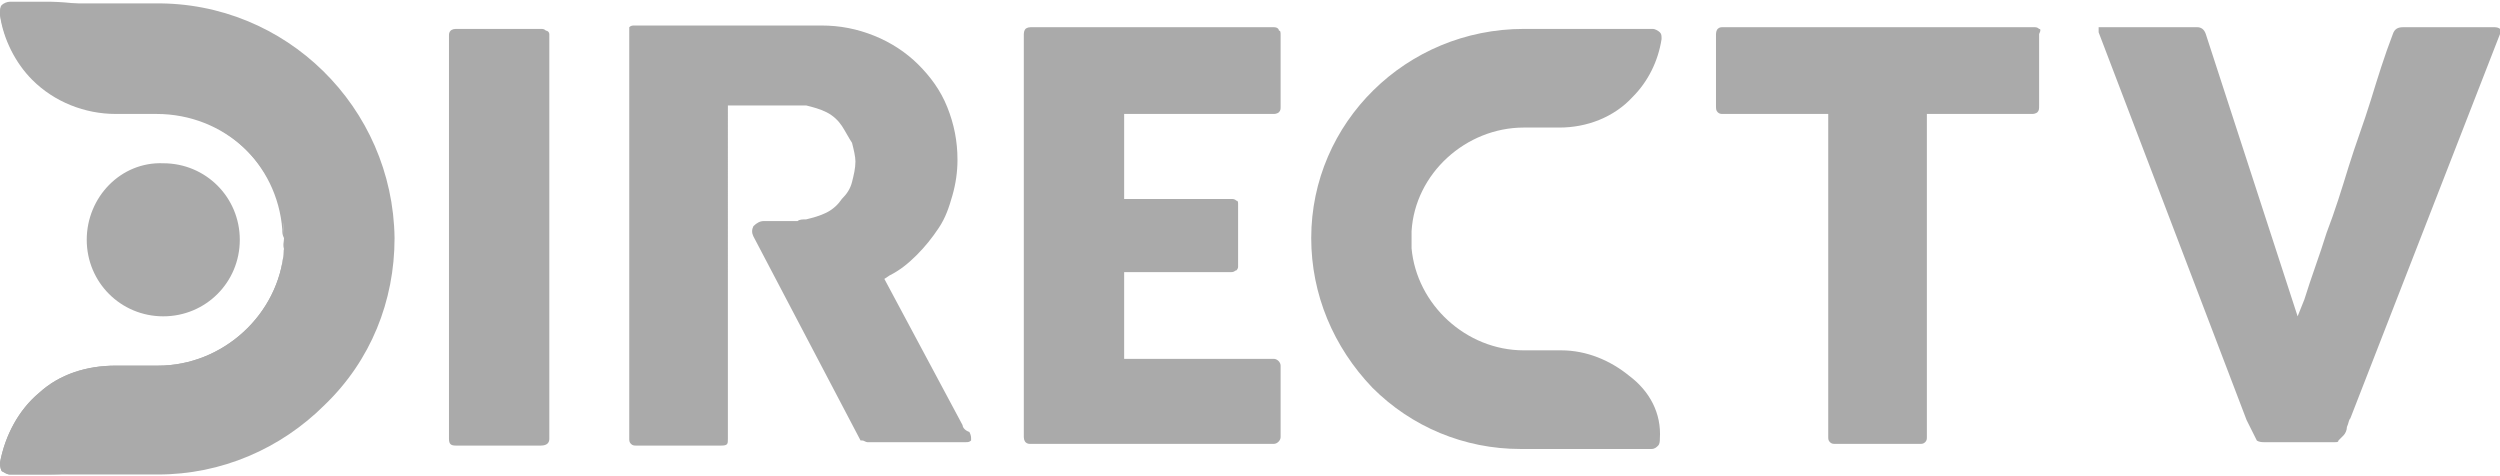 <?xml version="1.0" encoding="utf-8"?>
<!-- Generator: Adobe Illustrator 22.0.1, SVG Export Plug-In . SVG Version: 6.00 Build 0)  -->
<svg version="1.1" id="Capa_1" xmlns="http://www.w3.org/2000/svg" xmlns:xlink="http://www.w3.org/1999/xlink" x="0px" y="0px"
	 viewBox="0 0 147 28" style="enable-background:new 0 0 147 28;" xml:space="preserve">
<style type="text/css">
	.st0{fill:#AAAAAA;}
</style>
<g>
	<g>
		<path class="st0" d="M74.9,1.6H60.6c-0.2,0-0.3,0.1-0.3,0.1c0,0-0.1,0.1-0.1,0.3v23.7c0,0.2,0.1,0.3,0.1,0.3
			c0.1,0.1,0.2,0.1,0.3,0.1h14.3c0.2,0,0.4-0.2,0.4-0.4v-4.2c0-0.2-0.2-0.4-0.4-0.4h-8.8v-5.1h6.3c0.2,0,0.2-0.1,0.3-0.1
			c0.1-0.1,0.1-0.2,0.1-0.2V12c0-0.1,0-0.2-0.1-0.2c-0.1-0.1-0.2-0.1-0.3-0.1h-6.3V6.7h8.8c0.2,0,0.3-0.1,0.3-0.1
			c0.1-0.1,0.1-0.2,0.1-0.3V2.1c0-0.2,0-0.3-0.1-0.3C75.2,1.7,75.1,1.6,74.9,1.6z"/>
		<path class="st0" d="M119.9,1.7c-0.1-0.1-0.2-0.1-0.3-0.1h-18.3c-0.1,0-0.2,0-0.3,0.1c0,0-0.1,0.1-0.1,0.3v4.2
			c0,0.2,0,0.3,0.1,0.4c0.1,0.1,0.2,0.1,0.3,0.1h6.2v19c0,0.1,0,0.2,0.1,0.3c0.1,0.1,0.2,0.1,0.3,0.1h5c0.1,0,0.2,0,0.3-0.1
			c0.1-0.1,0.1-0.2,0.1-0.3v-19h6.2c0.2,0,0.3-0.1,0.3-0.1c0.1-0.1,0.1-0.2,0.1-0.4V2C120,1.8,120,1.7,119.9,1.7z"/>
		<path class="st0" d="M146.7,1.6h-5.4c-0.3,0-0.5,0.1-0.6,0.4c-0.5,1.3-0.9,2.6-1.3,3.9c-0.4,1.3-0.9,2.6-1.3,3.9
			c-0.4,1.3-0.8,2.6-1.3,3.9c-0.4,1.3-0.9,2.6-1.3,3.9l-0.4,1L129.7,2c-0.1-0.3-0.3-0.4-0.5-0.4h-5.5c-0.2,0-0.2,0-0.3,0
			c0,0,0,0,0,0.1c0,0.1,0,0.1,0,0.2l8.7,22.8c0.1,0.2,0.2,0.4,0.3,0.6c0.1,0.2,0.2,0.4,0.3,0.6l0,0c0,0,0.1,0.1,0.4,0.1h4.2
			c0.1,0,0.2,0,0.2-0.1c0.1-0.1,0.2-0.2,0.3-0.3c0.1-0.1,0.2-0.3,0.2-0.5c0.1-0.2,0.1-0.4,0.2-0.5L147,2v0l0-0.1c0,0,0,0,0-0.1
			c0-0.1,0-0.1,0-0.1l0,0C147,1.7,146.9,1.6,146.7,1.6z"/>
		<path class="st0" d="M32.1,1.8c-0.1-0.1-0.2-0.1-0.3-0.1h-5c-0.2,0-0.3,0.1-0.3,0.1c-0.1,0.1-0.1,0.2-0.1,0.3v23.7
			c0,0.3,0.1,0.4,0.4,0.4h5c0.4,0,0.5-0.2,0.5-0.4V2C32.3,1.9,32.2,1.8,32.1,1.8z"/>
		<path class="st0" d="M56.6,25L52,16.4l0.3-0.2c0.6-0.3,1.1-0.7,1.6-1.2c0.5-0.5,0.9-1,1.3-1.6c0.4-0.6,0.6-1.2,0.8-1.9
			c0.2-0.7,0.3-1.4,0.3-2.1c0-1.1-0.2-2.1-0.6-3.1c-0.4-1-1-1.8-1.7-2.5c-0.7-0.7-1.6-1.3-2.6-1.7c-1-0.4-2-0.6-3.1-0.6h-11
			c-0.1,0-0.2,0-0.3,0.1C37,1.8,37,1.9,37,2.1v23.7c0,0.1,0,0.2,0.1,0.3c0.1,0.1,0.2,0.1,0.3,0.1h5c0.4,0,0.4-0.1,0.4-0.4V6.2l4.6,0
			c0.4,0.1,0.8,0.2,1.2,0.4c0.4,0.2,0.7,0.5,0.9,0.8c0.2,0.3,0.4,0.7,0.6,1c0.1,0.4,0.2,0.8,0.2,1.1c0,0.4-0.1,0.8-0.2,1.2
			c-0.1,0.4-0.3,0.7-0.6,1c-0.2,0.3-0.5,0.6-0.9,0.8c-0.4,0.2-0.8,0.3-1.2,0.4c-0.2,0-0.4,0-0.5,0.1c-0.2,0-0.3,0-0.6,0h-1.4
			c-0.2,0-0.4,0.1-0.6,0.3c-0.1,0.2-0.1,0.4,0,0.6l6.3,12c0,0,0,0,0.1,0c0.1,0,0.2,0.1,0.3,0.1h5.8c0.1,0,0.2,0,0.3-0.1
			c0,0,0,0,0-0.1c0-0.1,0-0.2-0.1-0.4C56.7,25.3,56.6,25.1,56.6,25z"/>
		<path class="st0" d="M95.8,22.1L95.8,22.1c-1.1-0.9-2.5-1.5-4-1.5h-2.2c-3.4,0-6.3-2.7-6.6-6c0-0.2,0-0.4,0-0.6c0-0.1,0-0.3,0-0.4
			c0.2-3.4,3.2-6.1,6.6-6.1h2.1c1.6,0,3.2-0.6,4.3-1.8c0.9-0.9,1.5-2.1,1.7-3.4c0-0.2,0-0.3-0.1-0.4c-0.1-0.1-0.3-0.2-0.4-0.2h-7.6
			c-6.9,0-12.5,5.5-12.5,12.3c0,3.3,1.3,6.4,3.6,8.8c2.3,2.3,5.4,3.6,8.7,3.6h7.7c0.2,0,0.3-0.1,0.4-0.2c0.1-0.1,0.1-0.3,0.1-0.4
			C97.7,24.3,97,23,95.8,22.1z"/>
	</g>
	<path id="XMLID_5_" class="st0" d="M5.1,14.1c0,2.5,2,4.5,4.5,4.5c2.5,0,4.5-2,4.5-4.5c0-2.5-2-4.5-4.5-4.5
		C7.1,9.5,5.1,11.6,5.1,14.1z"/>
	<path class="st0" d="M23.2,14c0,3.7-1.4,7.2-4.1,9.8c-2.6,2.6-6.1,4.1-9.8,4.1H0.6c-0.2,0-0.3-0.1-0.5-0.2C0,27.5,0,27.3,0,27.2
		c0.3-1.6,1.1-3.1,2.3-4.1c1.2-1.1,2.8-1.6,4.5-1.6h2.5c3.8,0,7.1-3,7.4-6.8c0-0.2,0-0.4,0-0.7c0-0.2,0-0.3,0-0.4
		c-0.3-3.9-3.5-6.9-7.5-6.9H6.8c-1.8,0-3.6-0.7-4.9-2c-1-1-1.7-2.4-1.9-3.8c0-0.2,0-0.4,0.1-0.5c0.1-0.1,0.3-0.2,0.5-0.2h8.5
		C16.8,0.1,23.1,6.3,23.2,14z"/>
	<path class="st0" d="M16.7,14c0,3.7-1.4,7.2-4.1,9.8c-2.6,2.6-6.1,4.1-9.8,4.1H0.6c-0.2,0-0.3-0.1-0.5-0.2C0,27.5,0,27.3,0,27.2
		c0.3-1.6,1.1-3.1,2.3-4.1c1.2-1.1,2.8-1.6,4.5-1.6h2.5c3.8,0,7.1-3,7.4-6.8C16.6,14.4,16.7,14.2,16.7,14c-0.1-0.2-0.1-0.3-0.1-0.5
		c-0.3-3.9-3.5-6.9-7.5-6.9H6.8c-1.8,0-3.6-0.7-4.9-2c-1-1-1.7-2.4-1.9-3.8c0-0.2,0-0.4,0.1-0.5c0.1-0.1,0.3-0.2,0.5-0.2h2.1
		C10.4,0.1,16.7,6.3,16.7,14z"/>
</g>
</svg>
